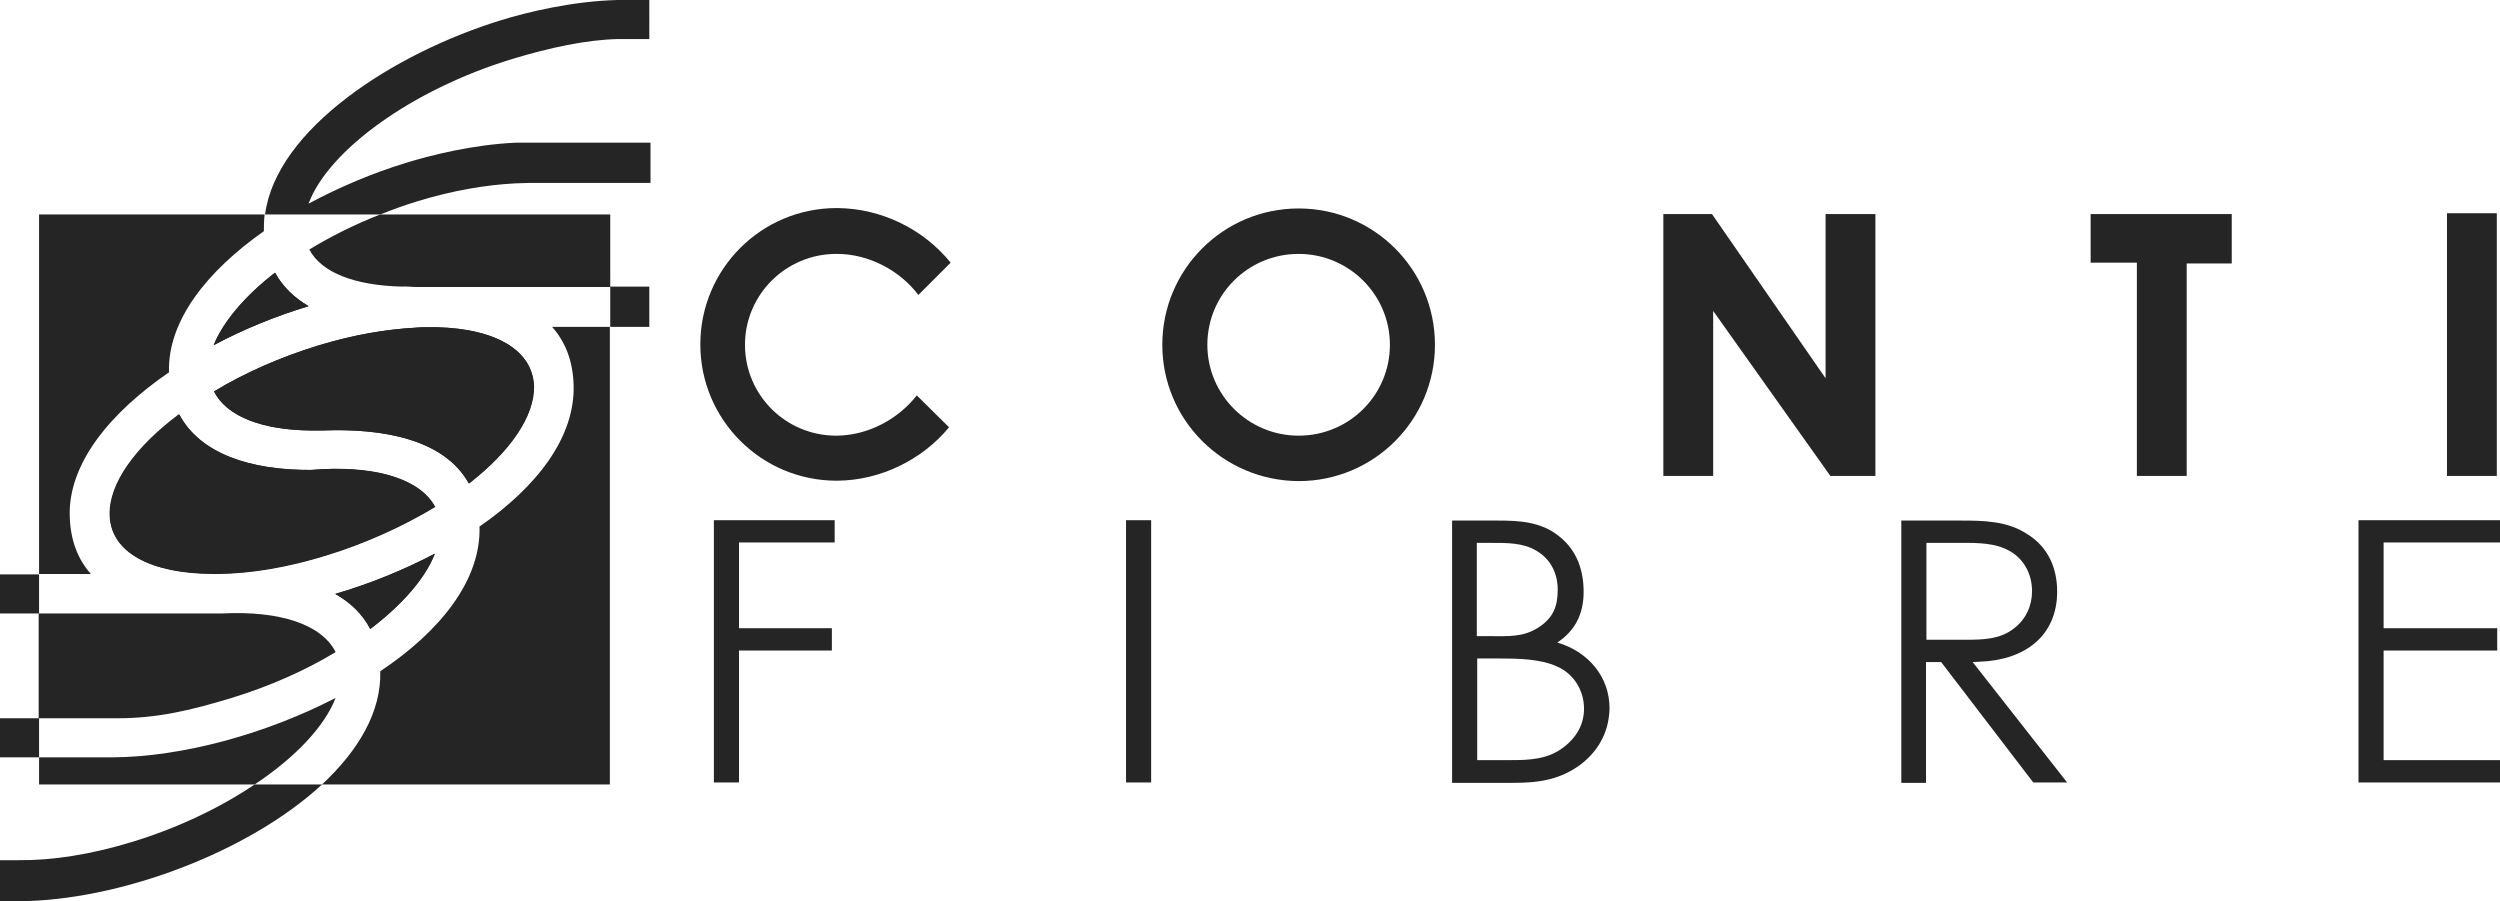 <svg xmlns="http://www.w3.org/2000/svg" width="627.2" height="226.1" viewBox="0 0 627.2 226.1"><style>.st0{fill:#252525;} .st1{fill-rule:evenodd;clip-rule:evenodd;fill:#252525;} .st2{fill-rule:evenodd;clip-rule:evenodd;fill:none;} .st3{display:none;}</style><g id="fiore"><path class="st0" d="M209.4 130.5v5.6h-24v21.5h23.3v5.6h-23.3v33.1h-6.3v-65.8h30.3zM282.5 130.5h6.3v65.8h-6.3v-65.8zM376.1 165.2h-5.5v25.5h6.4c4.7 0 9.8.2 13.9-2.3s6.5-6.2 6.5-10.6c0-4.4-2.4-8.7-6.8-10.6-4.1-1.9-9.8-2-14.5-2zm20.7 26.4c-5.2 4-10.7 4.8-17 4.8h-15.5v-65.8h11.6c5.3 0 10.7.3 15.2 3.9 4.6 3.6 6.2 8.7 6.2 14 0 5.5-2.1 9.7-6.6 12.7 7.8 2.3 13.1 8.6 13.1 16.5-.1 5.4-2.4 10.3-7 13.9zm-22.9-55.4h-3.4v23.4h3.4c4.4 0 8.3.3 12.1-2.2 3.7-2.4 4.8-5.3 4.8-9.5 0-3.9-1.7-7.6-5.3-9.7-3.4-2.1-7.7-2-11.6-2zM516.1 148.4c0 11.2-8.2 17.2-19.3 17.6l-1.9.1 23.7 30.2h-8.5L487 166.1h-3.8v30.3H477v-65.8h15c5.7 0 11.6.1 16.6 3.4 5.4 3.3 7.5 8.8 7.5 14.4zm-32.8-12.2v24.3h10.1c4.4 0 8.5-.2 11.8-2.8 3.1-2.3 4.6-5.8 4.6-9.4 0-4.5-2.3-8.8-6.9-10.7-3.7-1.6-8.4-1.4-12.3-1.4h-7.3zM627.2 130.5v5.6H598v21.5h28.5v5.6H598v27.5h29.2v5.6h-35.5v-65.8h35.5z"/><path class="st1" d="M291.6 86.5c0-18.9 15.3-34.2 34.2-34.2 18.9 0 34.2 15.3 34.2 34.2 0 18.9-15.3 34.2-34.2 34.2-18.9-.1-34.2-15.3-34.2-34.2zm11.3 0c0-12.6 10.2-22.8 22.9-22.8 12.6 0 22.9 10.2 22.9 22.8 0 12.6-10.2 22.8-22.9 22.8-12.6 0-22.9-10.2-22.9-22.8zM524.5 53.7v12.2h11.6v53.5h12.5V66.1h11.3V53.7z"/><path class="st0" d="M613.9 53.5h12.5v65.9h-12.5V53.5z"/><path class="st1" d="M417.3 119.4V53.7h12.2L458 94.9V53.7h12.5v65.7h-11.3L429.8 78v41.4zM210 63.7h-.2c-12.6 0-22.9 10.2-22.9 22.8 0 12.6 10.2 22.8 22.9 22.8h.2c7.8-.1 15.3-4.1 20-10.1l8.1 8c-6.7 8.1-17.1 13.3-28 13.4h-.2c-18.9 0-34.2-15.3-34.2-34.2 0-18.9 15.3-34.2 34.2-34.2h.2c11.2.1 21.7 5.4 28.4 13.7l-8.1 8.1c-4.6-6.1-12.4-10.3-20.4-10.3z"/><path class="st0" d="M84.1 149c3.8 2.1 6.8 5 8.8 8.8 8-6.1 13.8-12.7 16.2-18.9-7.8 4.1-16.4 7.6-25 10.1zM45 104c-11 8.2-17.7 17.5-17.4 25.4.3 9.4 10.5 14.5 25.6 14.6H55c7.9-.1 17.1-1.6 26.8-4.6 10.1-3.1 19.4-7.4 27.4-12.2-3.6-6.8-14.1-10.2-28.1-9.5l-2.9.2c-15.4.1-28-4.1-33.2-13.9zm61.5-21.9c-.7 0-1.4 0-2.1.1l2.1-.1zm0 0l-2.1.1c-7.5.4-15.8 1.8-24.6 4.5-9.5 2.9-18.5 6.9-26.1 11.5 3.2 6.3 12.2 9.7 24.4 9.8h2.8c15-.6 30.6 2.1 36.8 13.3 10.3-8 16.5-16.9 16.3-24.5-.5-9.8-11.4-15.1-27.5-14.7zm-52.9 4.5c7.5-4 15.4-7.2 23.2-9.6l.6-.2c-3.6-2.1-6.5-4.9-8.4-8.4-7.6 5.9-13 12.3-15.4 18.2zM100.7 71.9c1.2-.1 2.5.1 3.7.1h48.7V53.8H95.4C89 56.3 83 59.3 77.6 62.6c3.1 5.9 11.6 9 23.1 9.3z"/><path class="st0" d="M143.9 96.4c.5 13.3-9.3 25.8-23.6 35.7.4 13.5-9.9 26.3-24.9 36.3.3 10.2-5.5 19.9-14.6 28.4H153V82h-14.5c3.2 3.6 5.2 8.3 5.4 14.4zM17.5 129.7c-.5-13.4 10.2-26.2 24.9-36.3-.4-13 9.7-25.5 23.8-35.4 0-1.4 0-2.8.2-4.2H9.8V144h13c-3.2-3.6-5.1-8.3-5.3-14.3zM58.1 175.1c9.5-2.9 18.5-6.9 26.1-11.5-3.5-7-14.1-10.4-28.3-9.7H9.7v26.3h19.7c9.9 0 18.2-1.9 28.7-5.1zM84.2 175.1c-17.6 9.1-38.6 14.8-55.9 14.9H9.8v6.8h54.1c10.2-6.8 17.5-14.5 20.3-21.7z"/><path class="st0" d="M0 144.1h9.8v9.8H0zM0 180.2h9.8v9.8H0zM153.1 71.9h9.8V82h-9.8zM129.3 46l3.3-.1h30.6V35.8h-33.9c-10.7.5-21.1 3.1-27.6 5.1-8.1 2.5-16.5 6-24.3 10.2 5-13.4 25.9-28.6 51.1-36.3 9.6-2.9 18.6-4.8 26.4-5h8V0h-8c-11.3.3-22.5 3-29.3 5.1-26.9 8.3-56.3 27.3-59.1 48.7h28.9c3-1.2 6.1-2.3 9.3-3.3 8.8-2.7 17.1-4.1 24.6-4.5zM33.2 211.2c-10.4 3.2-20.2 4.7-28.5 4.6H0v10.3h4.6c25.2-.1 57.7-12.2 76.2-29.3H63.9c-8.6 5.8-19.2 10.9-30.7 14.4zM78 108h2.8c15-.6 30.6 2.1 36.8 13.3 10.3-8 16.5-16.9 16.3-24.5-.3-9.8-11.3-15-27.4-14.7l-2.1.1c-7.5.4-15.8 1.8-24.6 4.5-9.5 2.9-18.5 6.9-26.1 11.5 3.1 6.3 12.1 9.7 24.3 9.8zM92.9 157.8c8-6.1 13.8-12.7 16.2-18.9-7.8 4.1-16.4 7.6-25 10.1 3.7 2.1 6.8 5 8.8 8.8zM80.8 117.7l-2.9.2c-15.2.1-27.8-4.1-33-14-11 8.2-17.7 17.5-17.4 25.4.3 9.4 10.5 14.5 25.6 14.6h1.8c7.9-.1 17.1-1.6 26.8-4.6 10.1-3.1 19.4-7.4 27.4-12.2-3.7-6.7-14.2-10-28.3-9.4zM53.6 86.6c7.5-4 15.4-7.2 23.2-9.6l.6-.2c-3.6-2.1-6.5-4.9-8.4-8.4-7.6 5.9-13 12.3-15.4 18.2z"/></g><g id="_x32_"><path class="st2" d="M11754.8-1017.2v2.6M9906.8-1018.6v2.6"/></g></svg>